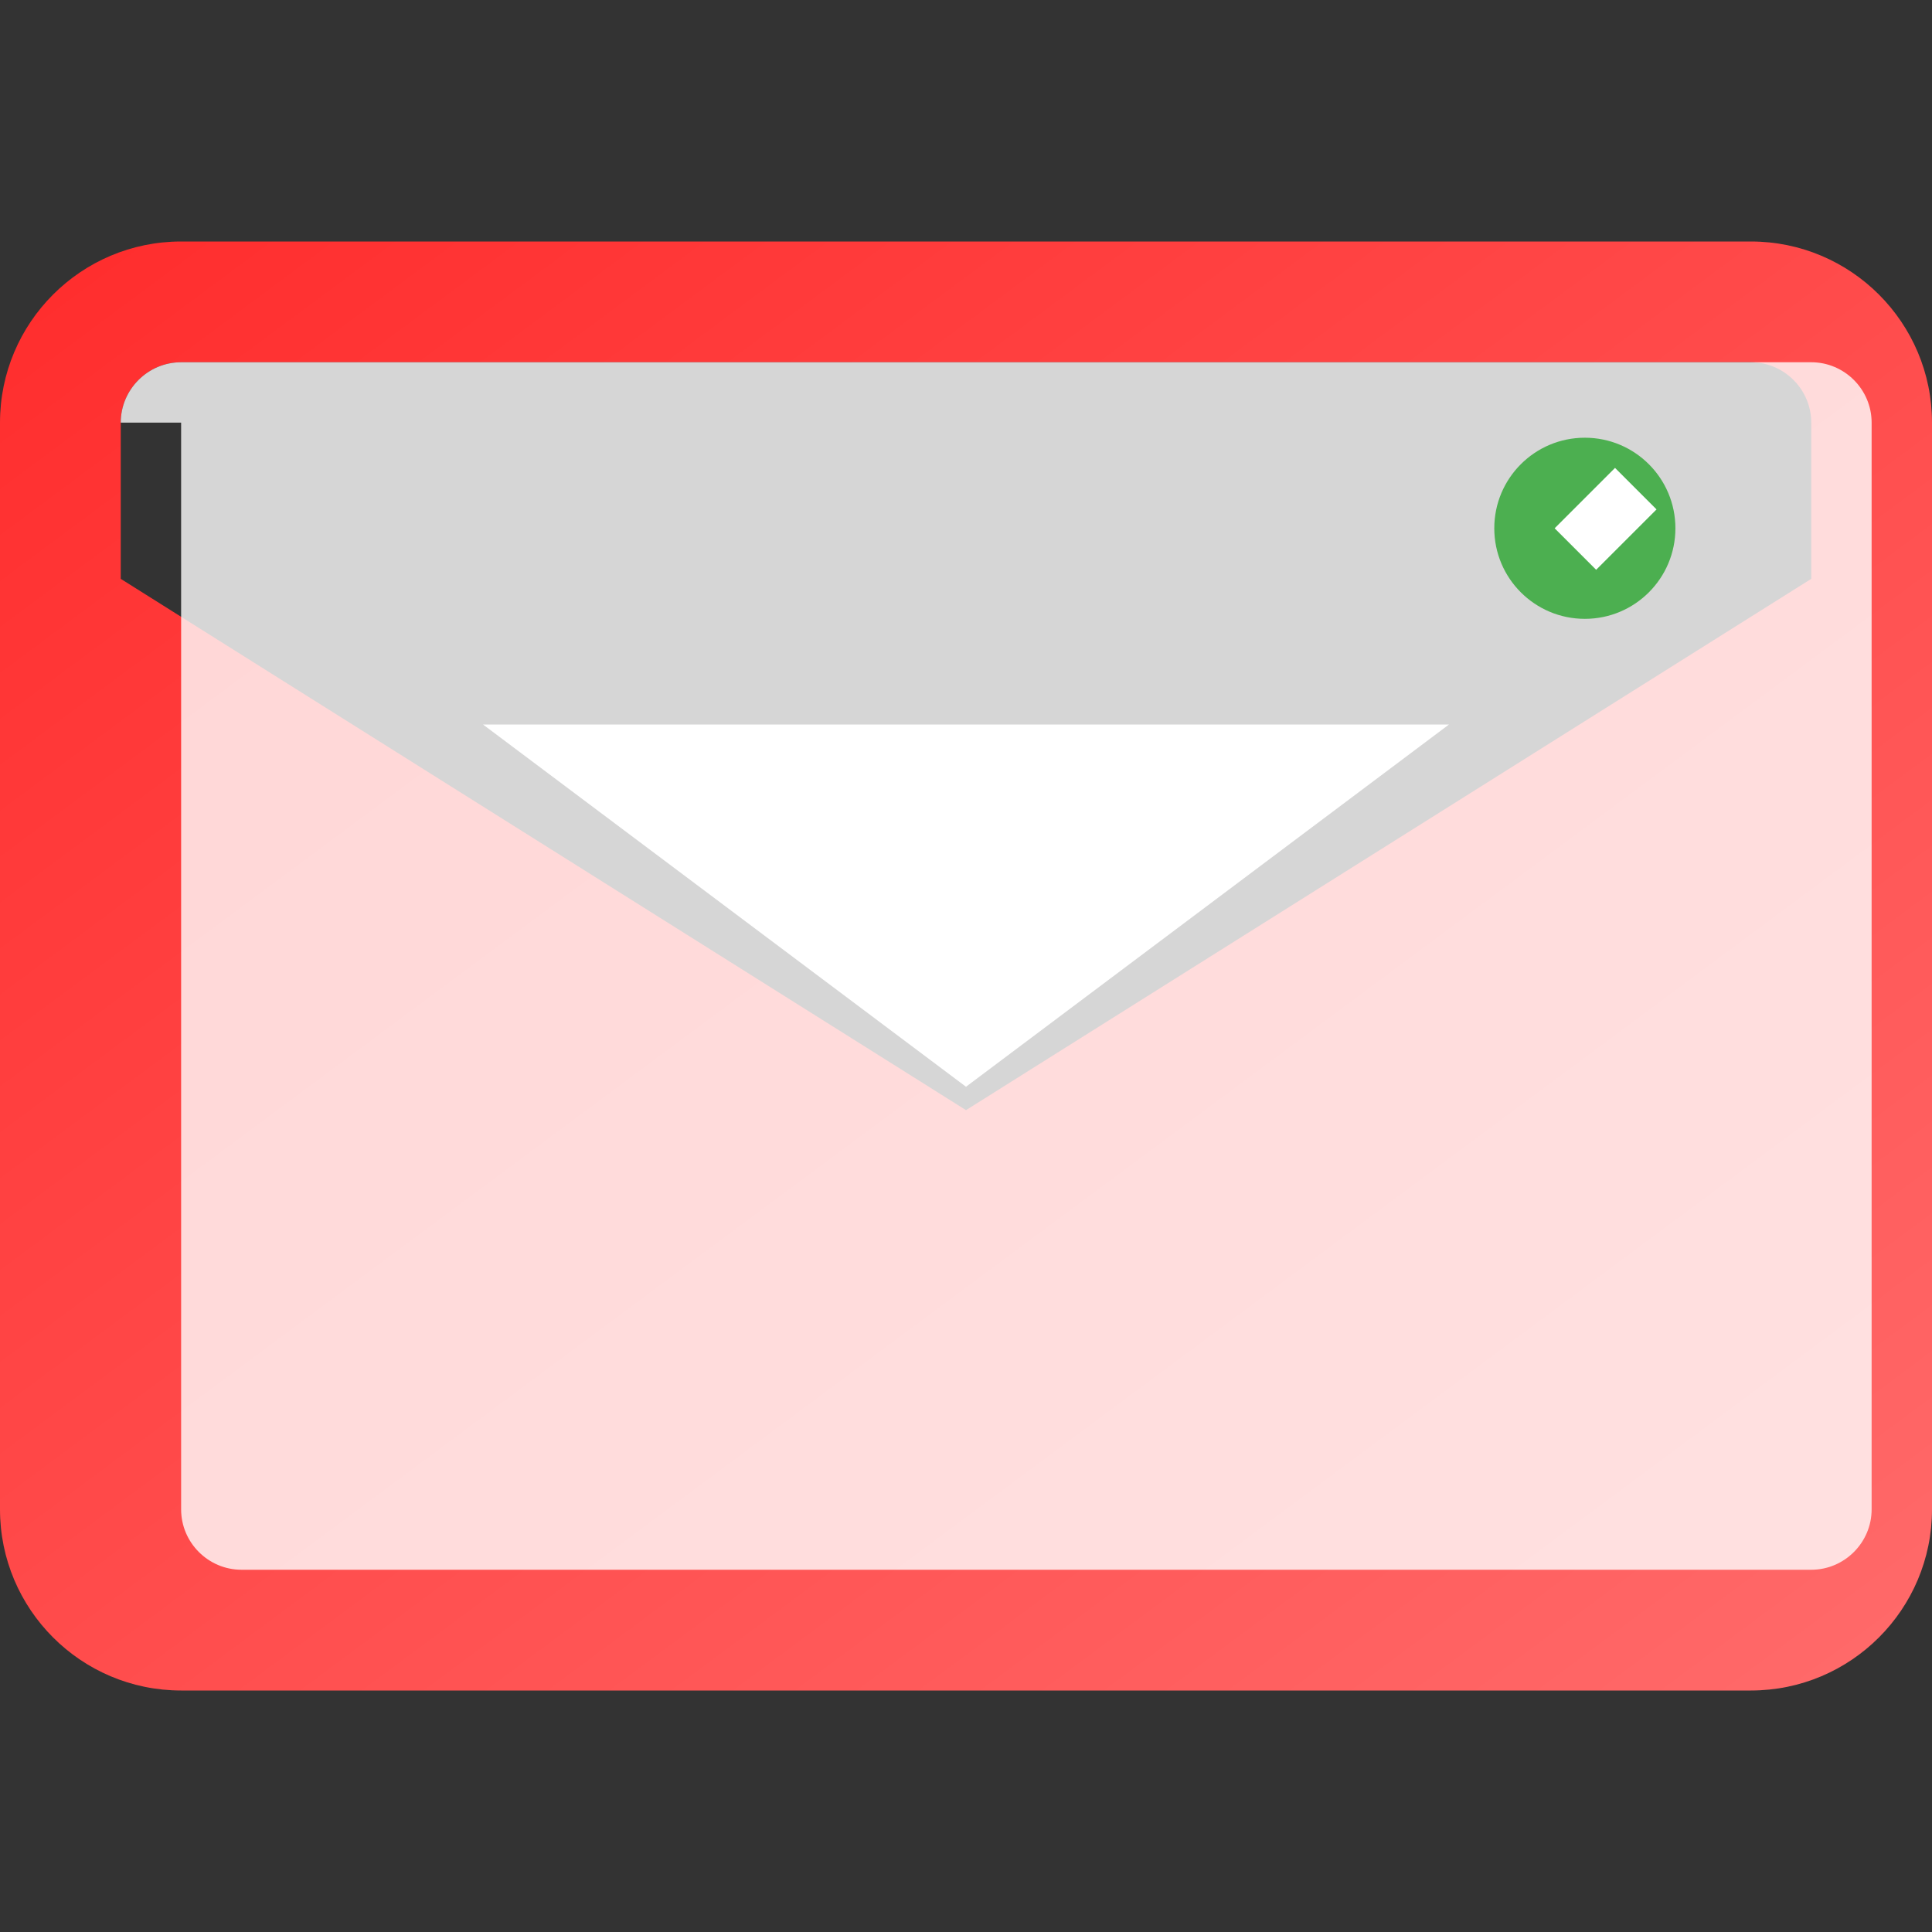 <svg xmlns="http://www.w3.org/2000/svg" viewBox="0 0 512 512">
  <rect x="0" y="0" width="512" height="512" fill="#333333" stroke="none"/>
  <linearGradient id="emailGradient" x1="0%" y1="0%" x2="100%" y2="100%">
    <stop offset="0%" stop-color="#ff2c2c"/>
    <stop offset="100%" stop-color="#ff6b6b"/>
  </linearGradient>

  <!-- Envelope with shadow -->
  <path fill="url(#emailGradient)" d="M464 64H48C21.5 64 0 85.5 0 112v288c0 26.5 21.5 48 48 48h416c26.5 0 48-21.5 48-48V112c0-26.5-21.5-48-48-48zM48 96h416c8.8 0 16 7.2 16 16v41.4L256 294.2 32 153.4V112c0-8.8 7.2-16 16-16z"/>

  <!-- Folded paper effect -->
  <path fill="#fff" fill-opacity="0.8" d="M48 112v288c0 8.8 7.2 16 16 16h416c8.8 0 16-7.2 16-16V112c0-8.8-7.2-16-16-16H48c-8.8 0-16 7.2-16 16z"/>

  <!-- Letter inside -->
  <path fill="#fff" d="M128 192l128 96 128-96H128z"/>

  <!-- Security badge -->
  <circle cx="420" cy="140" r="24" fill="#4CAF50"/>
  <path fill="#fff" d="M412 140l11 11 16-16-11-11z"/>
</svg>
